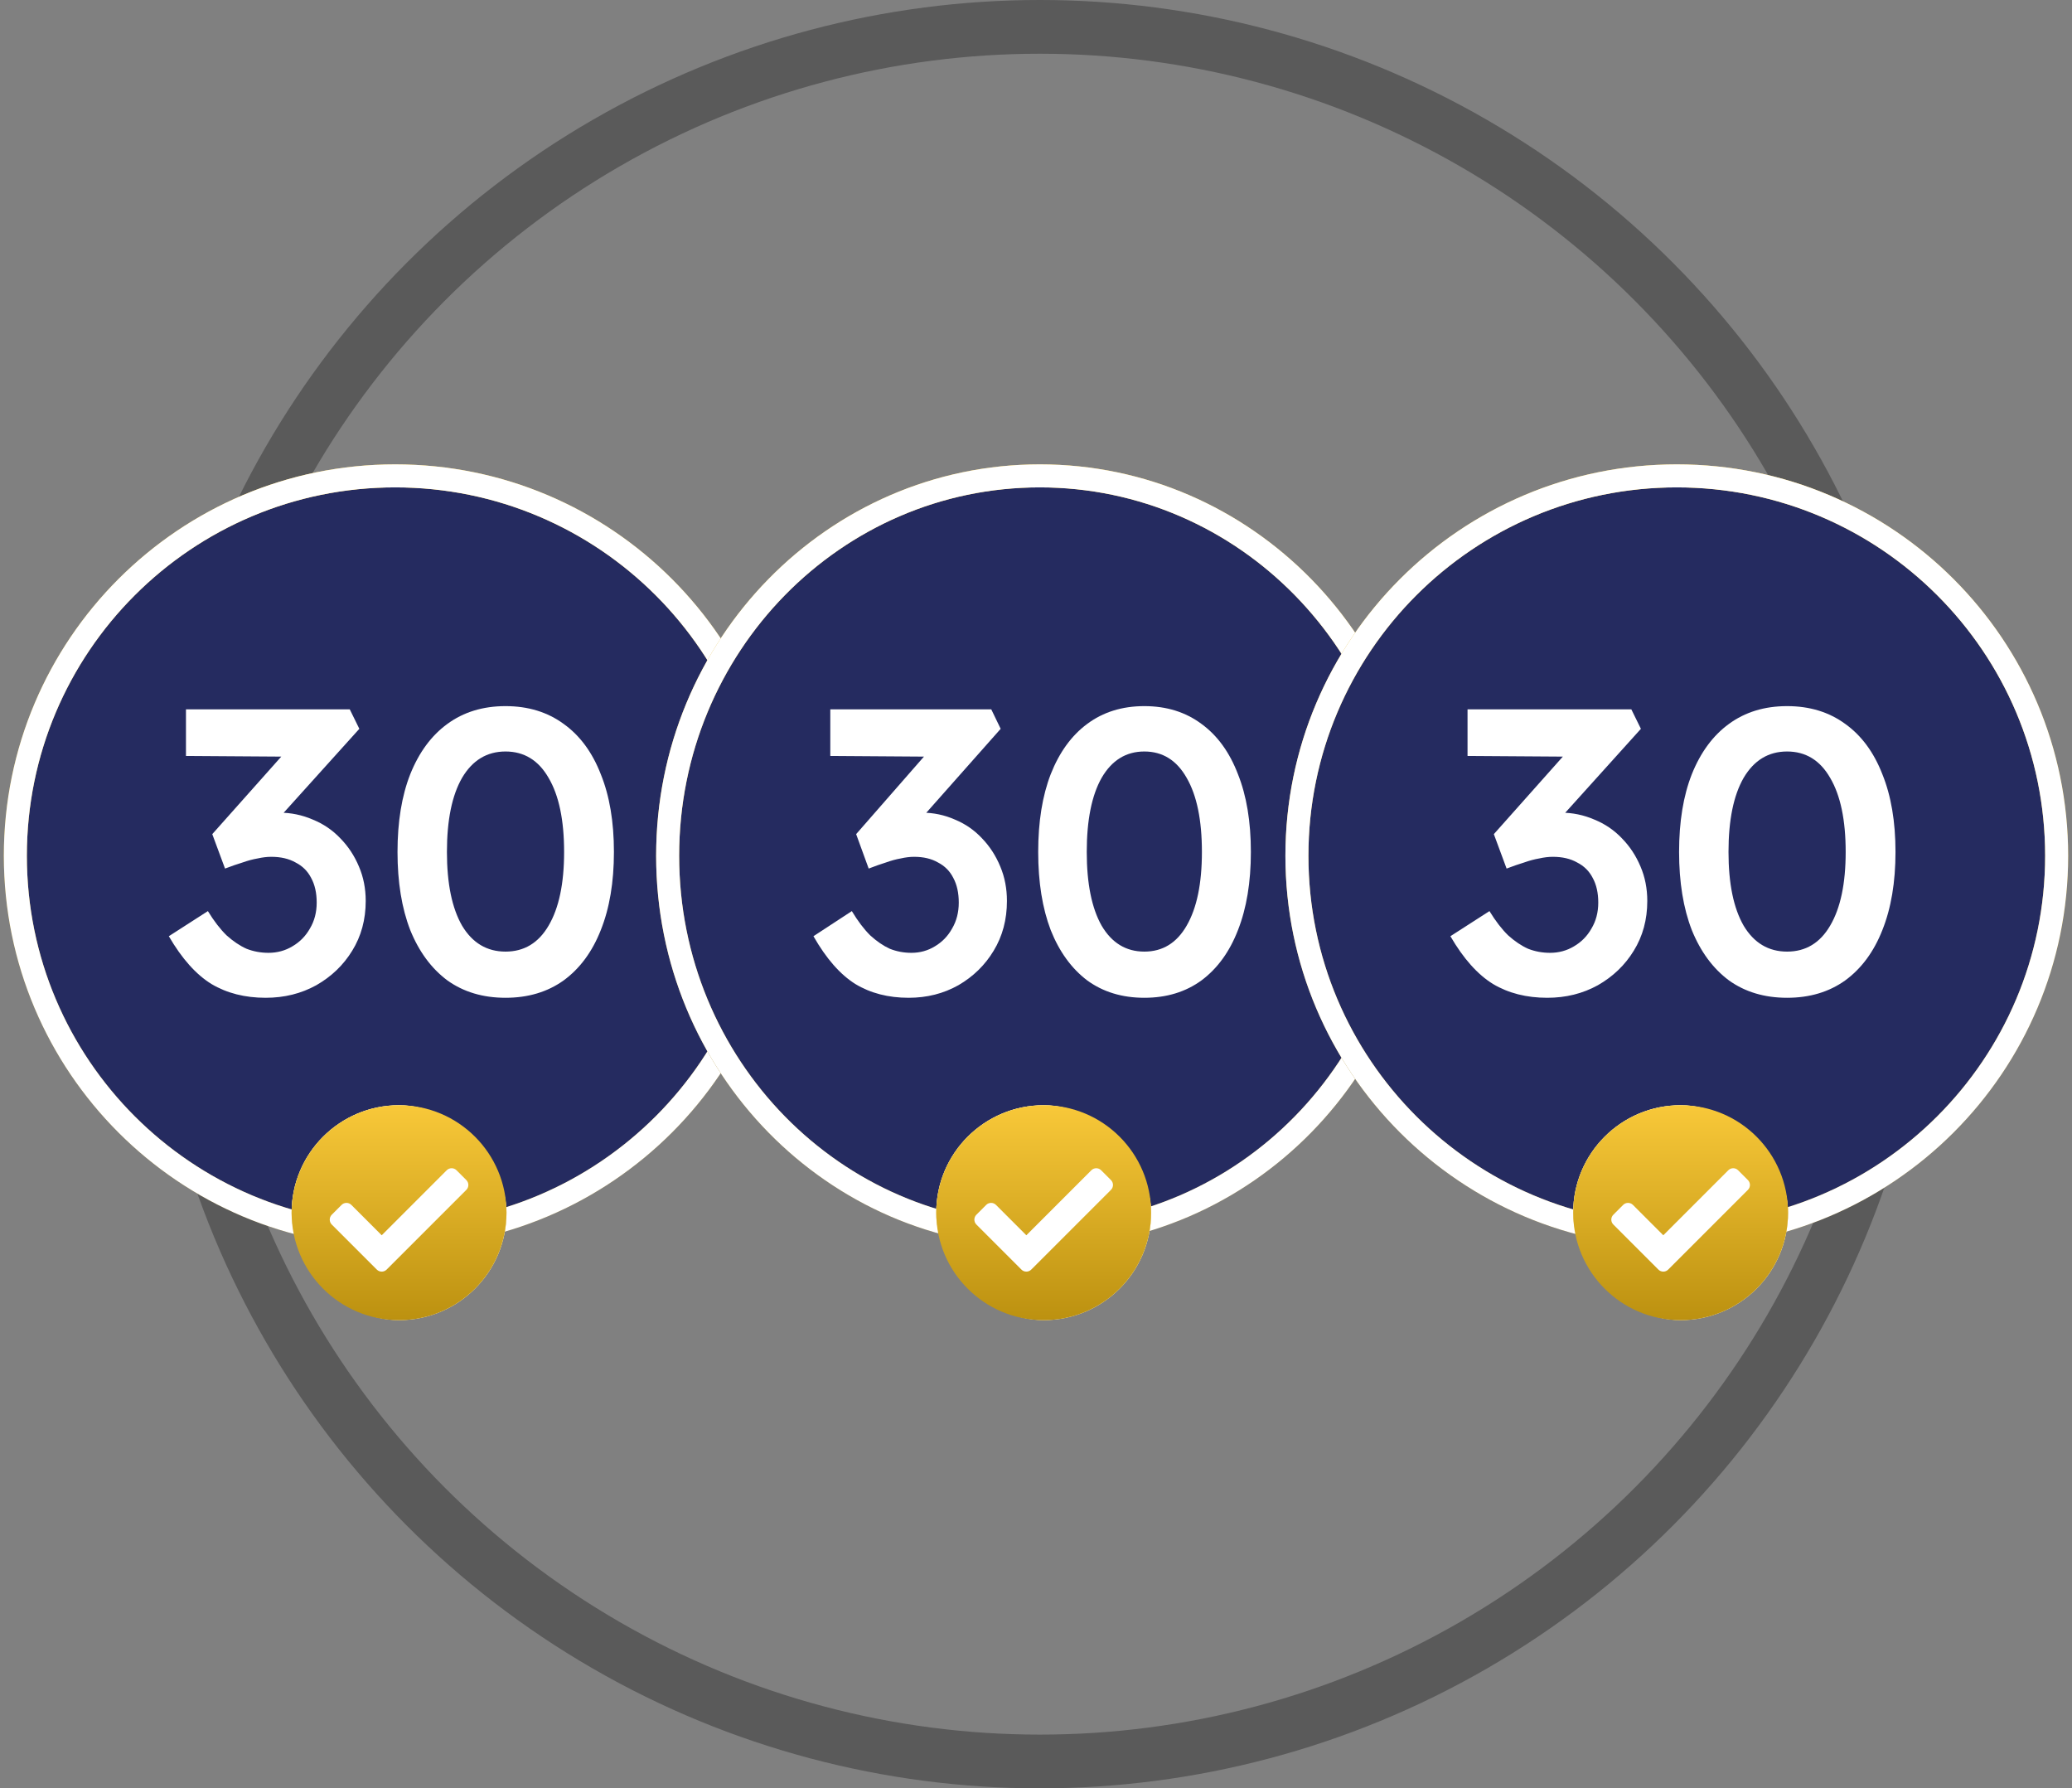 <svg width="270" height="233" viewBox="0 0 270 233" fill="none" xmlns="http://www.w3.org/2000/svg">
<rect x="0" y="0" width="270" height="233" fill="#808080" stroke="none"/>
<circle cx="135.5" cy="116.5" r="113" stroke="black" stroke-opacity="0.3" stroke-width="7"/>
<path d="M51.5 161C78.838 161 101 138.838 101 111.5C101 84.162 78.838 62 51.5 62C24.162 62 2 84.162 2 111.5C2 138.838 24.162 161 51.5 161Z" fill="#252B60"/>
<path d="M51.5 161C78.838 161 101 138.838 101 111.5C101 84.162 78.838 62 51.5 62C24.162 62 2 84.162 2 111.5C2 138.838 24.162 161 51.5 161Z" stroke="url(#paint0_linear_207_97)" stroke-width="3" stroke-miterlimit="3.869" stroke-linejoin="round"/>
<path d="M51.5 161C78.838 161 101 138.838 101 111.5C101 84.162 78.838 62 51.5 62C24.162 62 2 84.162 2 111.5C2 138.838 24.162 161 51.5 161Z" stroke="white" stroke-width="3" stroke-miterlimit="3.869" stroke-linejoin="round"/>
<path d="M34.62 130C31.92 130 29.565 129.402 27.557 128.206C25.549 126.974 23.697 124.898 22 121.978L27.09 118.706C27.886 120.007 28.7 121.063 29.531 121.872C30.396 122.646 31.262 123.227 32.127 123.614C33.028 123.966 33.98 124.142 34.984 124.142C36.126 124.142 37.165 123.86 38.1 123.297C39.069 122.734 39.831 121.96 40.385 120.975C40.974 119.99 41.268 118.864 41.268 117.597C41.268 116.331 41.026 115.257 40.541 114.378C40.091 113.498 39.416 112.829 38.515 112.372C37.65 111.879 36.594 111.633 35.347 111.633C34.793 111.633 34.205 111.704 33.581 111.844C32.958 111.95 32.3 112.126 31.608 112.372C30.916 112.583 30.154 112.847 29.323 113.164L27.661 108.678L37.996 97.067L39.554 98.597L24.233 98.492V92.422H45.578L46.825 94.956L34.88 108.203L33.322 106.461C33.599 106.321 34.049 106.197 34.672 106.092C35.33 105.951 35.901 105.881 36.386 105.881C37.909 105.881 39.364 106.179 40.748 106.778C42.133 107.341 43.328 108.15 44.332 109.206C45.371 110.261 46.184 111.493 46.773 112.9C47.362 114.272 47.656 115.768 47.656 117.386C47.656 119.814 47.067 121.978 45.89 123.878C44.747 125.743 43.189 127.238 41.216 128.364C39.242 129.455 37.044 130 34.62 130ZM65.874 130C62.931 130 60.403 129.243 58.291 127.731C56.214 126.182 54.604 124.001 53.461 121.186C52.353 118.336 51.799 114.941 51.799 111C51.799 107.059 52.353 103.682 53.461 100.867C54.604 98.017 56.214 95.835 58.291 94.322C60.403 92.774 62.931 92 65.874 92C68.817 92 71.344 92.774 73.456 94.322C75.568 95.835 77.178 98.017 78.286 100.867C79.429 103.682 80 107.059 80 111C80 114.941 79.429 118.336 78.286 121.186C77.178 124.001 75.568 126.182 73.456 127.731C71.344 129.243 68.817 130 65.874 130ZM65.874 123.983C68.297 123.983 70.167 122.857 71.483 120.606C72.833 118.318 73.508 115.117 73.508 111C73.508 106.848 72.833 103.629 71.483 101.342C70.167 99.055 68.297 97.911 65.874 97.911C63.45 97.911 61.563 99.055 60.213 101.342C58.897 103.629 58.239 106.848 58.239 111C58.239 115.117 58.897 118.318 60.213 120.606C61.563 122.857 63.45 123.983 65.874 123.983Z" fill="white"/>
<path d="M135.5 161C162.286 161 184 138.838 184 111.5C184 84.162 162.286 62 135.5 62C108.714 62 87 84.162 87 111.5C87 138.838 108.714 161 135.5 161Z" fill="#252B60"/>
<path d="M135.5 161C162.286 161 184 138.838 184 111.5C184 84.162 162.286 62 135.5 62C108.714 62 87 84.162 87 111.5C87 138.838 108.714 161 135.5 161Z" stroke="url(#paint1_linear_207_97)" stroke-width="3" stroke-miterlimit="3.869" stroke-linejoin="round"/>
<path d="M135.5 161C162.286 161 184 138.838 184 111.5C184 84.162 162.286 62 135.5 62C108.714 62 87 84.162 87 111.5C87 138.838 108.714 161 135.5 161Z" stroke="white" stroke-width="3" stroke-miterlimit="3.869" stroke-linejoin="round"/>
<path d="M118.403 130C115.749 130 113.435 129.402 111.461 128.206C109.488 126.974 107.667 124.898 106 121.978L111.002 118.706C111.784 120.007 112.584 121.063 113.401 121.872C114.251 122.646 115.102 123.227 115.953 123.614C116.837 123.966 117.773 124.142 118.76 124.142C119.883 124.142 120.904 123.86 121.822 123.297C122.775 122.734 123.524 121.96 124.068 120.975C124.647 119.99 124.936 118.864 124.936 117.597C124.936 116.331 124.698 115.257 124.221 114.378C123.779 113.498 123.115 112.829 122.231 112.372C121.38 111.879 120.342 111.633 119.117 111.633C118.573 111.633 117.994 111.704 117.382 111.844C116.769 111.95 116.123 112.126 115.442 112.372C114.762 112.583 114.013 112.847 113.197 113.164L111.563 108.678L121.72 97.067L123.251 98.597L108.195 98.492V92.422H129.172L130.397 94.956L118.658 108.203L117.127 106.461C117.399 106.321 117.841 106.197 118.454 106.092C119.1 105.951 119.662 105.881 120.138 105.881C121.635 105.881 123.064 106.179 124.425 106.778C125.786 107.341 126.96 108.15 127.947 109.206C128.968 110.261 129.767 111.493 130.346 112.9C130.924 114.272 131.213 115.768 131.213 117.386C131.213 119.814 130.635 121.978 129.478 123.878C128.355 125.743 126.824 127.238 124.885 128.364C122.945 129.455 120.784 130 118.403 130ZM149.117 130C146.225 130 143.741 129.243 141.666 127.731C139.624 126.182 138.042 124.001 136.919 121.186C135.83 118.336 135.286 114.941 135.286 111C135.286 107.059 135.83 103.682 136.919 100.867C138.042 98.017 139.624 95.835 141.666 94.322C143.741 92.774 146.225 92 149.117 92C152.009 92 154.493 92.774 156.569 94.322C158.645 95.835 160.227 98.017 161.316 100.867C162.439 103.682 163 107.059 163 111C163 114.941 162.439 118.336 161.316 121.186C160.227 124.001 158.645 126.182 156.569 127.731C154.493 129.243 152.009 130 149.117 130ZM149.117 123.983C151.499 123.983 153.336 122.857 154.63 120.606C155.957 118.318 156.62 115.117 156.62 111C156.62 106.848 155.957 103.629 154.63 101.342C153.336 99.055 151.499 97.911 149.117 97.911C146.735 97.911 144.881 99.055 143.554 101.342C142.261 103.629 141.614 106.848 141.614 111C141.614 115.117 142.261 118.318 143.554 120.606C144.881 122.857 146.735 123.983 149.117 123.983Z" fill="white"/>
<path d="M218.5 161C245.838 161 268 138.838 268 111.5C268 84.162 245.838 62 218.5 62C191.162 62 169 84.162 169 111.5C169 138.838 191.162 161 218.5 161Z" fill="#252B60"/>
<path d="M218.5 161C245.838 161 268 138.838 268 111.5C268 84.162 245.838 62 218.5 62C191.162 62 169 84.162 169 111.5C169 138.838 191.162 161 218.5 161Z" stroke="url(#paint2_linear_207_97)" stroke-width="3" stroke-miterlimit="3.869" stroke-linejoin="round"/>
<path d="M218.5 161C245.838 161 268 138.838 268 111.5C268 84.162 245.838 62 218.5 62C191.162 62 169 84.162 169 111.5C169 138.838 191.162 161 218.5 161Z" stroke="white" stroke-width="3" stroke-miterlimit="3.869" stroke-linejoin="round"/>
<path d="M201.62 130C198.92 130 196.565 129.402 194.557 128.206C192.549 126.974 190.697 124.898 189 121.978L194.09 118.706C194.886 120.007 195.7 121.063 196.531 121.872C197.396 122.646 198.262 123.227 199.127 123.614C200.027 123.966 200.98 124.142 201.984 124.142C203.126 124.142 204.165 123.86 205.1 123.297C206.069 122.734 206.831 121.96 207.385 120.975C207.974 119.99 208.268 118.864 208.268 117.597C208.268 116.331 208.026 115.257 207.541 114.378C207.091 113.498 206.416 112.829 205.515 112.372C204.65 111.879 203.594 111.633 202.347 111.633C201.793 111.633 201.205 111.704 200.581 111.844C199.958 111.95 199.3 112.126 198.608 112.372C197.915 112.583 197.154 112.847 196.323 113.164L194.661 108.678L204.996 97.067L206.554 98.597L191.233 98.492V92.422H212.578L213.825 94.956L201.88 108.203L200.322 106.461C200.599 106.321 201.049 106.197 201.672 106.092C202.33 105.951 202.901 105.881 203.386 105.881C204.909 105.881 206.364 106.179 207.748 106.778C209.133 107.341 210.328 108.15 211.332 109.206C212.371 110.261 213.184 111.493 213.773 112.9C214.362 114.272 214.656 115.768 214.656 117.386C214.656 119.814 214.067 121.978 212.89 123.878C211.747 125.743 210.189 127.238 208.216 128.364C206.242 129.455 204.044 130 201.62 130ZM232.874 130C229.93 130 227.403 129.243 225.291 127.731C223.214 126.182 221.604 124.001 220.461 121.186C219.353 118.336 218.799 114.941 218.799 111C218.799 107.059 219.353 103.682 220.461 100.867C221.604 98.017 223.214 95.835 225.291 94.322C227.403 92.774 229.93 92 232.874 92C235.817 92 238.344 92.774 240.456 94.322C242.568 95.835 244.178 98.017 245.286 100.867C246.429 103.682 247 107.059 247 111C247 114.941 246.429 118.336 245.286 121.186C244.178 124.001 242.568 126.182 240.456 127.731C238.344 129.243 235.817 130 232.874 130ZM232.874 123.983C235.297 123.983 237.167 122.857 238.483 120.606C239.833 118.318 240.508 115.117 240.508 111C240.508 106.848 239.833 103.629 238.483 101.342C237.167 99.055 235.297 97.911 232.874 97.911C230.45 97.911 228.563 99.055 227.213 101.342C225.897 103.629 225.239 106.848 225.239 111C225.239 115.117 225.897 118.318 227.213 120.606C228.563 122.857 230.45 123.983 232.874 123.983Z" fill="white"/>
<rect x="38" y="144" width="28" height="28" rx="14" fill="url(#paint3_linear_207_97)"/>
<rect x="38" y="144" width="28" height="28" rx="14" fill="white"/>
<path d="M66 158C66 165.732 59.732 172 52 172C44.268 172 38 165.732 38 158C38 150.268 44.268 144 52 144C59.732 144 66 150.268 66 158ZM50.381 165.413L60.768 155.026C61.12 154.673 61.12 154.101 60.768 153.748L59.49 152.471C59.138 152.118 58.566 152.118 58.213 152.471L49.742 160.942L45.787 156.987C45.434 156.634 44.862 156.634 44.51 156.987L43.232 158.265C42.88 158.617 42.88 159.189 43.232 159.542L49.103 165.413C49.456 165.766 50.028 165.766 50.381 165.413Z" fill="url(#paint4_linear_207_97)"/>
<rect x="122" y="144" width="28" height="28" rx="14" fill="url(#paint5_linear_207_97)"/>
<rect x="122" y="144" width="28" height="28" rx="14" fill="white"/>
<path d="M150 158C150 165.732 143.732 172 136 172C128.268 172 122 165.732 122 158C122 150.268 128.268 144 136 144C143.732 144 150 150.268 150 158ZM134.381 165.413L144.768 155.026C145.12 154.673 145.12 154.101 144.768 153.748L143.49 152.471C143.138 152.118 142.566 152.118 142.213 152.471L133.742 160.942L129.787 156.987C129.434 156.634 128.862 156.634 128.51 156.987L127.232 158.265C126.88 158.617 126.88 159.189 127.232 159.542L133.103 165.413C133.456 165.766 134.028 165.766 134.381 165.413Z" fill="url(#paint6_linear_207_97)"/>
<rect x="205" y="144" width="28" height="28" rx="14" fill="url(#paint7_linear_207_97)"/>
<rect x="205" y="144" width="28" height="28" rx="14" fill="white"/>
<path d="M233 158C233 165.732 226.732 172 219 172C211.268 172 205 165.732 205 158C205 150.268 211.268 144 219 144C226.732 144 233 150.268 233 158ZM217.381 165.413L227.768 155.026C228.12 154.673 228.12 154.101 227.768 153.748L226.49 152.471C226.138 152.118 225.566 152.118 225.213 152.471L216.742 160.942L212.787 156.987C212.434 156.634 211.862 156.634 211.51 156.987L210.232 158.265C209.88 158.617 209.88 159.189 210.232 159.542L216.103 165.413C216.456 165.766 217.028 165.766 217.381 165.413Z" fill="url(#paint8_linear_207_97)"/>
<defs>
<linearGradient id="paint0_linear_207_97" x1="51.5" y1="62" x2="51.5" y2="161" gradientUnits="userSpaceOnUse">
<stop stop-color="#F8C839"/>
<stop offset="1" stop-color="#927622"/>
</linearGradient>
<linearGradient id="paint1_linear_207_97" x1="135.5" y1="62" x2="135.5" y2="161" gradientUnits="userSpaceOnUse">
<stop stop-color="#F8C839"/>
<stop offset="1" stop-color="#927622"/>
</linearGradient>
<linearGradient id="paint2_linear_207_97" x1="218.5" y1="62" x2="218.5" y2="161" gradientUnits="userSpaceOnUse">
<stop stop-color="#F8C839"/>
<stop offset="1" stop-color="#927622"/>
</linearGradient>
<linearGradient id="paint3_linear_207_97" x1="52" y1="144" x2="52" y2="172" gradientUnits="userSpaceOnUse">
<stop stop-color="#F8C839"/>
<stop offset="1" stop-color="#BC9110"/>
</linearGradient>
<linearGradient id="paint4_linear_207_97" x1="52" y1="144" x2="52" y2="172" gradientUnits="userSpaceOnUse">
<stop stop-color="#F8C839"/>
<stop offset="1" stop-color="#BC9110"/>
</linearGradient>
<linearGradient id="paint5_linear_207_97" x1="136" y1="144" x2="136" y2="172" gradientUnits="userSpaceOnUse">
<stop stop-color="#F8C839"/>
<stop offset="1" stop-color="#BC9110"/>
</linearGradient>
<linearGradient id="paint6_linear_207_97" x1="136" y1="144" x2="136" y2="172" gradientUnits="userSpaceOnUse">
<stop stop-color="#F8C839"/>
<stop offset="1" stop-color="#BC9110"/>
</linearGradient>
<linearGradient id="paint7_linear_207_97" x1="219" y1="144" x2="219" y2="172" gradientUnits="userSpaceOnUse">
<stop stop-color="#F8C839"/>
<stop offset="1" stop-color="#BC9110"/>
</linearGradient>
<linearGradient id="paint8_linear_207_97" x1="219" y1="144" x2="219" y2="172" gradientUnits="userSpaceOnUse">
<stop stop-color="#F8C839"/>
<stop offset="1" stop-color="#BC9110"/>
</linearGradient>
</defs>
</svg>
